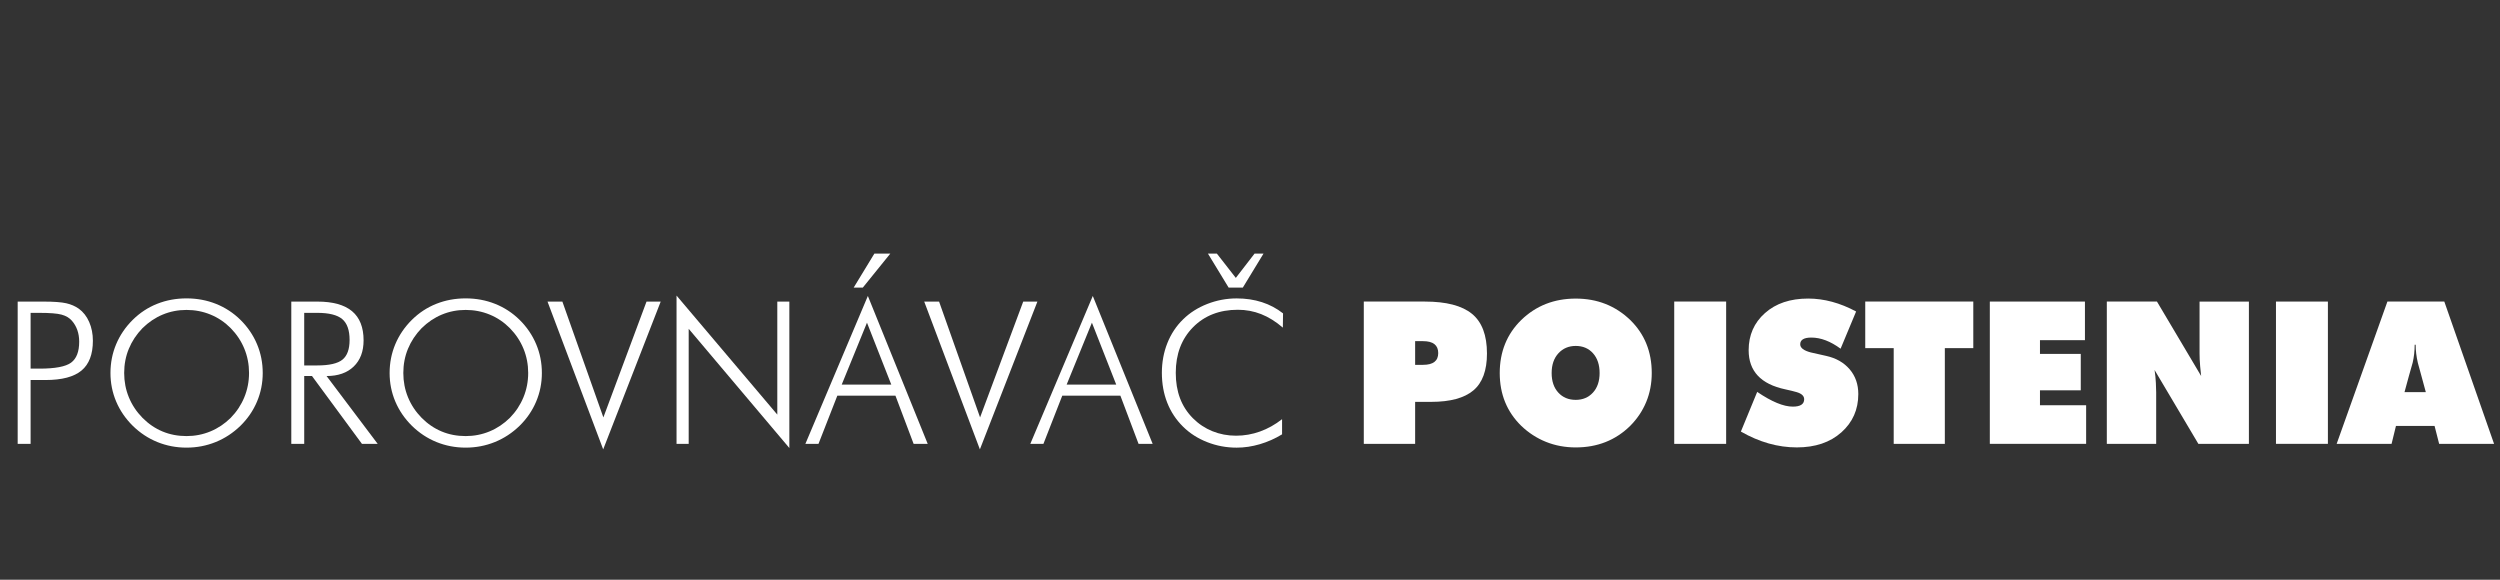 <?xml version="1.0" encoding="utf-8"?>
<!-- Generator: Adobe Illustrator 16.0.0, SVG Export Plug-In . SVG Version: 6.00 Build 0)  -->
<!DOCTYPE svg PUBLIC "-//W3C//DTD SVG 1.1//EN" "http://www.w3.org/Graphics/SVG/1.1/DTD/svg11.dtd">
<svg version="1.1" id="Layer_1" xmlns="http://www.w3.org/2000/svg" xmlns:xlink="http://www.w3.org/1999/xlink" x="0px" y="0px"
	 width="276px" height="64px" viewBox="0 0 276 64" enable-background="new 0 0 276 64" xml:space="preserve">
<rect x="0" y="0" width="276" height="64" fill="#333333" stroke="none"/>
<g>
	<path fill="#FFFFFF" d="M1.952,49V33.296h2.864c1.13,0,1.961,0.062,2.494,0.183c0.532,0.121,0.996,0.322,1.389,0.601
		c0.494,0.357,0.876,0.847,1.148,1.47c0.272,0.622,0.408,1.313,0.408,2.07c0,1.494-0.418,2.59-1.255,3.287
		c-0.837,0.697-2.16,1.047-3.969,1.047H3.379V49H1.952z M3.379,40.697h0.976c1.73,0,2.895-0.22,3.492-0.66
		c0.597-0.439,0.896-1.209,0.896-2.311c0-0.465-0.068-0.893-0.204-1.282s-0.34-0.738-0.611-1.046
		c-0.279-0.314-0.658-0.536-1.137-0.665S5.499,34.54,4.355,34.54H3.379V40.697z"/>
	<path fill="#FFFFFF" d="M29.005,41.18c0,1.109-0.211,2.162-0.633,3.16c-0.422,0.997-1.03,1.886-1.825,2.665
		c-0.809,0.786-1.721,1.386-2.737,1.797s-2.089,0.616-3.22,0.616c-1.131,0-2.203-0.205-3.215-0.616
		c-1.013-0.411-1.919-1.011-2.721-1.797c-0.801-0.794-1.411-1.687-1.83-2.677c-0.418-0.99-0.628-2.039-0.628-3.148
		c0-1.122,0.209-2.183,0.628-3.18c0.419-0.998,1.029-1.894,1.83-2.688c0.787-0.779,1.685-1.369,2.694-1.77
		c1.009-0.4,2.089-0.601,3.242-0.601c1.159,0,2.245,0.203,3.257,0.606c1.013,0.404,1.913,0.992,2.7,1.765
		c0.801,0.794,1.411,1.689,1.83,2.688C28.796,38.997,29.005,40.058,29.005,41.18z M20.59,48.143c0.93,0,1.811-0.172,2.641-0.516
		s1.578-0.844,2.244-1.502c0.651-0.665,1.15-1.421,1.498-2.269c0.347-0.847,0.521-1.739,0.521-2.677
		c0-0.943-0.172-1.836-0.516-2.676s-0.844-1.597-1.503-2.27c-0.651-0.657-1.394-1.158-2.228-1.501
		c-0.834-0.343-1.719-0.515-2.657-0.515c-0.931,0-1.808,0.172-2.63,0.515s-1.567,0.844-2.233,1.501
		c-0.658,0.68-1.159,1.437-1.503,2.27s-0.515,1.725-0.515,2.676c0,0.944,0.171,1.836,0.515,2.677s0.845,1.597,1.503,2.269
		c0.658,0.665,1.396,1.168,2.211,1.508S19.638,48.143,20.59,48.143z"/>
	<path fill="#FFFFFF" d="M41.695,49h-1.738l-5.513-7.487h-0.858V49h-1.427V33.296h2.886c1.702,0,2.977,0.354,3.824,1.062
		c0.847,0.709,1.271,1.781,1.271,3.219c0,1.223-0.363,2.185-1.089,2.885c-0.726,0.701-1.725,1.052-2.998,1.052L41.695,49z
		 M33.585,34.54v5.804h1.438c1.33,0,2.258-0.213,2.784-0.639c0.525-0.426,0.788-1.149,0.788-2.172c0-1.08-0.271-1.849-0.815-2.307
		c-0.543-0.457-1.463-0.687-2.757-0.687H33.585z"/>
	<path fill="#FFFFFF" d="M59.823,41.18c0,1.109-0.211,2.162-0.633,3.16c-0.422,0.997-1.03,1.886-1.825,2.665
		c-0.809,0.786-1.721,1.386-2.737,1.797s-2.089,0.616-3.22,0.616c-1.131,0-2.203-0.205-3.215-0.616
		c-1.013-0.411-1.919-1.011-2.721-1.797c-0.801-0.794-1.411-1.687-1.83-2.677c-0.418-0.99-0.628-2.039-0.628-3.148
		c0-1.122,0.209-2.183,0.628-3.18c0.419-0.998,1.029-1.894,1.83-2.688c0.787-0.779,1.685-1.369,2.694-1.77
		c1.009-0.4,2.089-0.601,3.242-0.601c1.159,0,2.245,0.203,3.257,0.606c1.013,0.404,1.913,0.992,2.7,1.765
		c0.801,0.794,1.411,1.689,1.83,2.688C59.614,38.997,59.823,40.058,59.823,41.18z M51.408,48.143c0.93,0,1.811-0.172,2.641-0.516
		s1.578-0.844,2.244-1.502c0.651-0.665,1.15-1.421,1.498-2.269c0.347-0.847,0.521-1.739,0.521-2.677
		c0-0.943-0.172-1.836-0.516-2.676s-0.844-1.597-1.503-2.27c-0.651-0.657-1.394-1.158-2.228-1.501
		c-0.834-0.343-1.719-0.515-2.657-0.515c-0.931,0-1.808,0.172-2.63,0.515s-1.567,0.844-2.233,1.501
		c-0.658,0.68-1.159,1.437-1.503,2.27s-0.515,1.725-0.515,2.676c0,0.944,0.171,1.836,0.515,2.677s0.845,1.597,1.503,2.269
		c0.658,0.665,1.396,1.168,2.211,1.508S50.456,48.143,51.408,48.143z"/>
	<path fill="#FFFFFF" d="M66.592,49.611l-6.146-16.315h1.641l4.526,12.786l4.763-12.786h1.566L66.592,49.611z"/>
	<path fill="#FFFFFF" d="M74.69,49V32.631l11.124,13.141V33.296h1.33v16.165L76.031,36.299V49H74.69z"/>
	<path fill="#FFFFFF" d="M88.915,49l6.897-16.326L102.419,49h-1.556l-2.006-5.32h-6.415L90.362,49H88.915z M92.926,42.457h5.471
		l-2.682-6.834L92.926,42.457z M94.246,31.751l2.285-3.754h1.759l-3.036,3.754H94.246z"/>
	<path fill="#FFFFFF" d="M108.18,49.611l-6.146-16.315h1.641l4.526,12.786l4.763-12.786h1.566L108.18,49.611z"/>
	<path fill="#FFFFFF" d="M113.747,49l6.897-16.326L127.252,49h-1.556l-2.006-5.32h-6.415L115.195,49H113.747z M117.759,42.457h5.471
		l-2.682-6.834L117.759,42.457z"/>
	<path fill="#FFFFFF" d="M141.627,36.171c-0.781-0.673-1.578-1.169-2.393-1.491c-0.816-0.322-1.674-0.482-2.574-0.482
		c-2.031,0-3.682,0.644-4.951,1.931c-1.269,1.287-1.904,2.964-1.904,5.03c0,1.037,0.155,1.971,0.467,2.801
		c0.311,0.829,0.785,1.565,1.421,2.209c0.629,0.629,1.35,1.109,2.162,1.438c0.811,0.329,1.682,0.494,2.611,0.494
		c0.9,0,1.781-0.154,2.639-0.462s1.67-0.762,2.436-1.362v1.674c-0.773,0.472-1.59,0.834-2.451,1.088
		c-0.863,0.254-1.715,0.381-2.559,0.381c-1.137,0-2.225-0.203-3.262-0.611c-1.037-0.407-1.928-0.979-2.67-1.716
		c-0.766-0.759-1.345-1.638-1.738-2.64c-0.394-1-0.59-2.098-0.59-3.293c0-1.172,0.202-2.267,0.606-3.281
		c0.404-1.016,0.985-1.893,1.743-2.629c0.737-0.723,1.625-1.287,2.665-1.695c1.041-0.406,2.123-0.611,3.246-0.611
		c1,0,1.928,0.138,2.783,0.414c0.854,0.275,1.633,0.688,2.334,1.238L141.627,36.171z M139.492,27.997l-2.285,3.754h-1.566
		l-2.285-3.754h0.986l2.092,2.682l2.07-2.682H139.492z"/>
	<path fill="#FFFFFF" d="M150.563,49V33.293h6.744c2.358,0,4.09,0.449,5.196,1.351c1.105,0.901,1.658,2.362,1.658,4.383
		c0,1.875-0.5,3.233-1.501,4.075c-1,0.842-2.552,1.264-4.655,1.264h-1.774V49H150.563z M156.231,37.664v2.614h0.879
		c1.112,0,1.67-0.432,1.67-1.296c0-0.879-0.558-1.318-1.67-1.318H156.231z"/>
	<path fill="#FFFFFF" d="M182.353,41.18c0,1.153-0.206,2.224-0.615,3.209c-0.41,0.986-1.004,1.866-1.779,2.641
		c-1.611,1.577-3.61,2.366-5.998,2.366c-1.172,0-2.267-0.204-3.284-0.613s-1.93-1.001-2.735-1.774
		c-1.581-1.549-2.372-3.491-2.372-5.828c0-1.169,0.197-2.242,0.593-3.221s0.989-1.855,1.779-2.629
		c1.626-1.578,3.633-2.367,6.02-2.367c1.187,0,2.281,0.197,3.284,0.592s1.915,0.986,2.735,1.775
		C181.562,36.877,182.353,38.828,182.353,41.18z M173.96,44.145c0.776,0,1.409-0.267,1.9-0.801c0.49-0.535,0.736-1.256,0.736-2.164
		s-0.242-1.633-0.726-2.176c-0.483-0.541-1.12-0.813-1.911-0.813c-0.776,0-1.413,0.271-1.911,0.813
		c-0.498,0.543-0.747,1.268-0.747,2.176s0.245,1.629,0.736,2.164C172.528,43.878,173.169,44.145,173.96,44.145z"/>
	<path fill="#FFFFFF" d="M184.834,49V33.293h5.733V49H184.834z"/>
	<path fill="#FFFFFF" d="M192.193,47.646l1.802-4.381c1.596,1.084,2.906,1.627,3.932,1.627c0.835,0,1.253-0.271,1.253-0.813
		c0-0.365-0.278-0.628-0.835-0.789c-0.293-0.088-0.711-0.189-1.252-0.307c-2.695-0.57-4.043-2.01-4.043-4.32
		c0-1.666,0.601-3.033,1.802-4.1c1.201-1.068,2.79-1.602,4.768-1.602c1.757,0,3.521,0.477,5.294,1.428l-1.714,4.108
		c-1.113-0.819-2.189-1.229-3.229-1.229c-0.82,0-1.229,0.248-1.229,0.744c0,0.394,0.388,0.693,1.164,0.896
		c0.044,0.015,0.611,0.143,1.702,0.383c1.091,0.242,1.956,0.734,2.593,1.479s0.955,1.656,0.955,2.736
		c0,1.707-0.622,3.115-1.867,4.225s-2.885,1.663-4.921,1.663C196.287,49.396,194.229,48.813,192.193,47.646z"/>
	<path fill="#FFFFFF" d="M209.065,49V38.434h-3.142v-5.141h11.929v5.141h-3.142V49H209.065z"/>
	<path fill="#FFFFFF" d="M219.676,49V33.293h10.501v4.262h-4.965v1.516h4.504v4.02h-4.504v1.648h5.097V49H219.676z"/>
	<path fill="#FFFFFF" d="M232.593,49V33.293h5.536l4.877,8.216c-0.029-0.205-0.065-0.563-0.109-1.077
		c-0.044-0.512-0.066-0.988-0.066-1.428v-5.711h5.448V49h-5.58l-4.833-8.15c0.073,0.483,0.121,0.963,0.143,1.439
		c0.022,0.476,0.033,0.823,0.033,1.043V49H232.593z"/>
	<path fill="#FFFFFF" d="M251.267,49V33.293H257V49H251.267z"/>
	<path fill="#FFFFFF" d="M257.967,49l5.603-15.707h6.282L275.344,49h-6.063l-0.505-1.977h-4.262L264.03,49H257.967z M265.458,43.288
		h2.351l-0.483-1.779c-0.132-0.483-0.264-0.967-0.396-1.45c-0.161-0.688-0.241-1.354-0.241-1.999h-0.11
		c0,0.688-0.073,1.348-0.22,1.978c-0.205,0.703-0.344,1.193-0.417,1.472L265.458,43.288z"/>
</g>
</svg>
